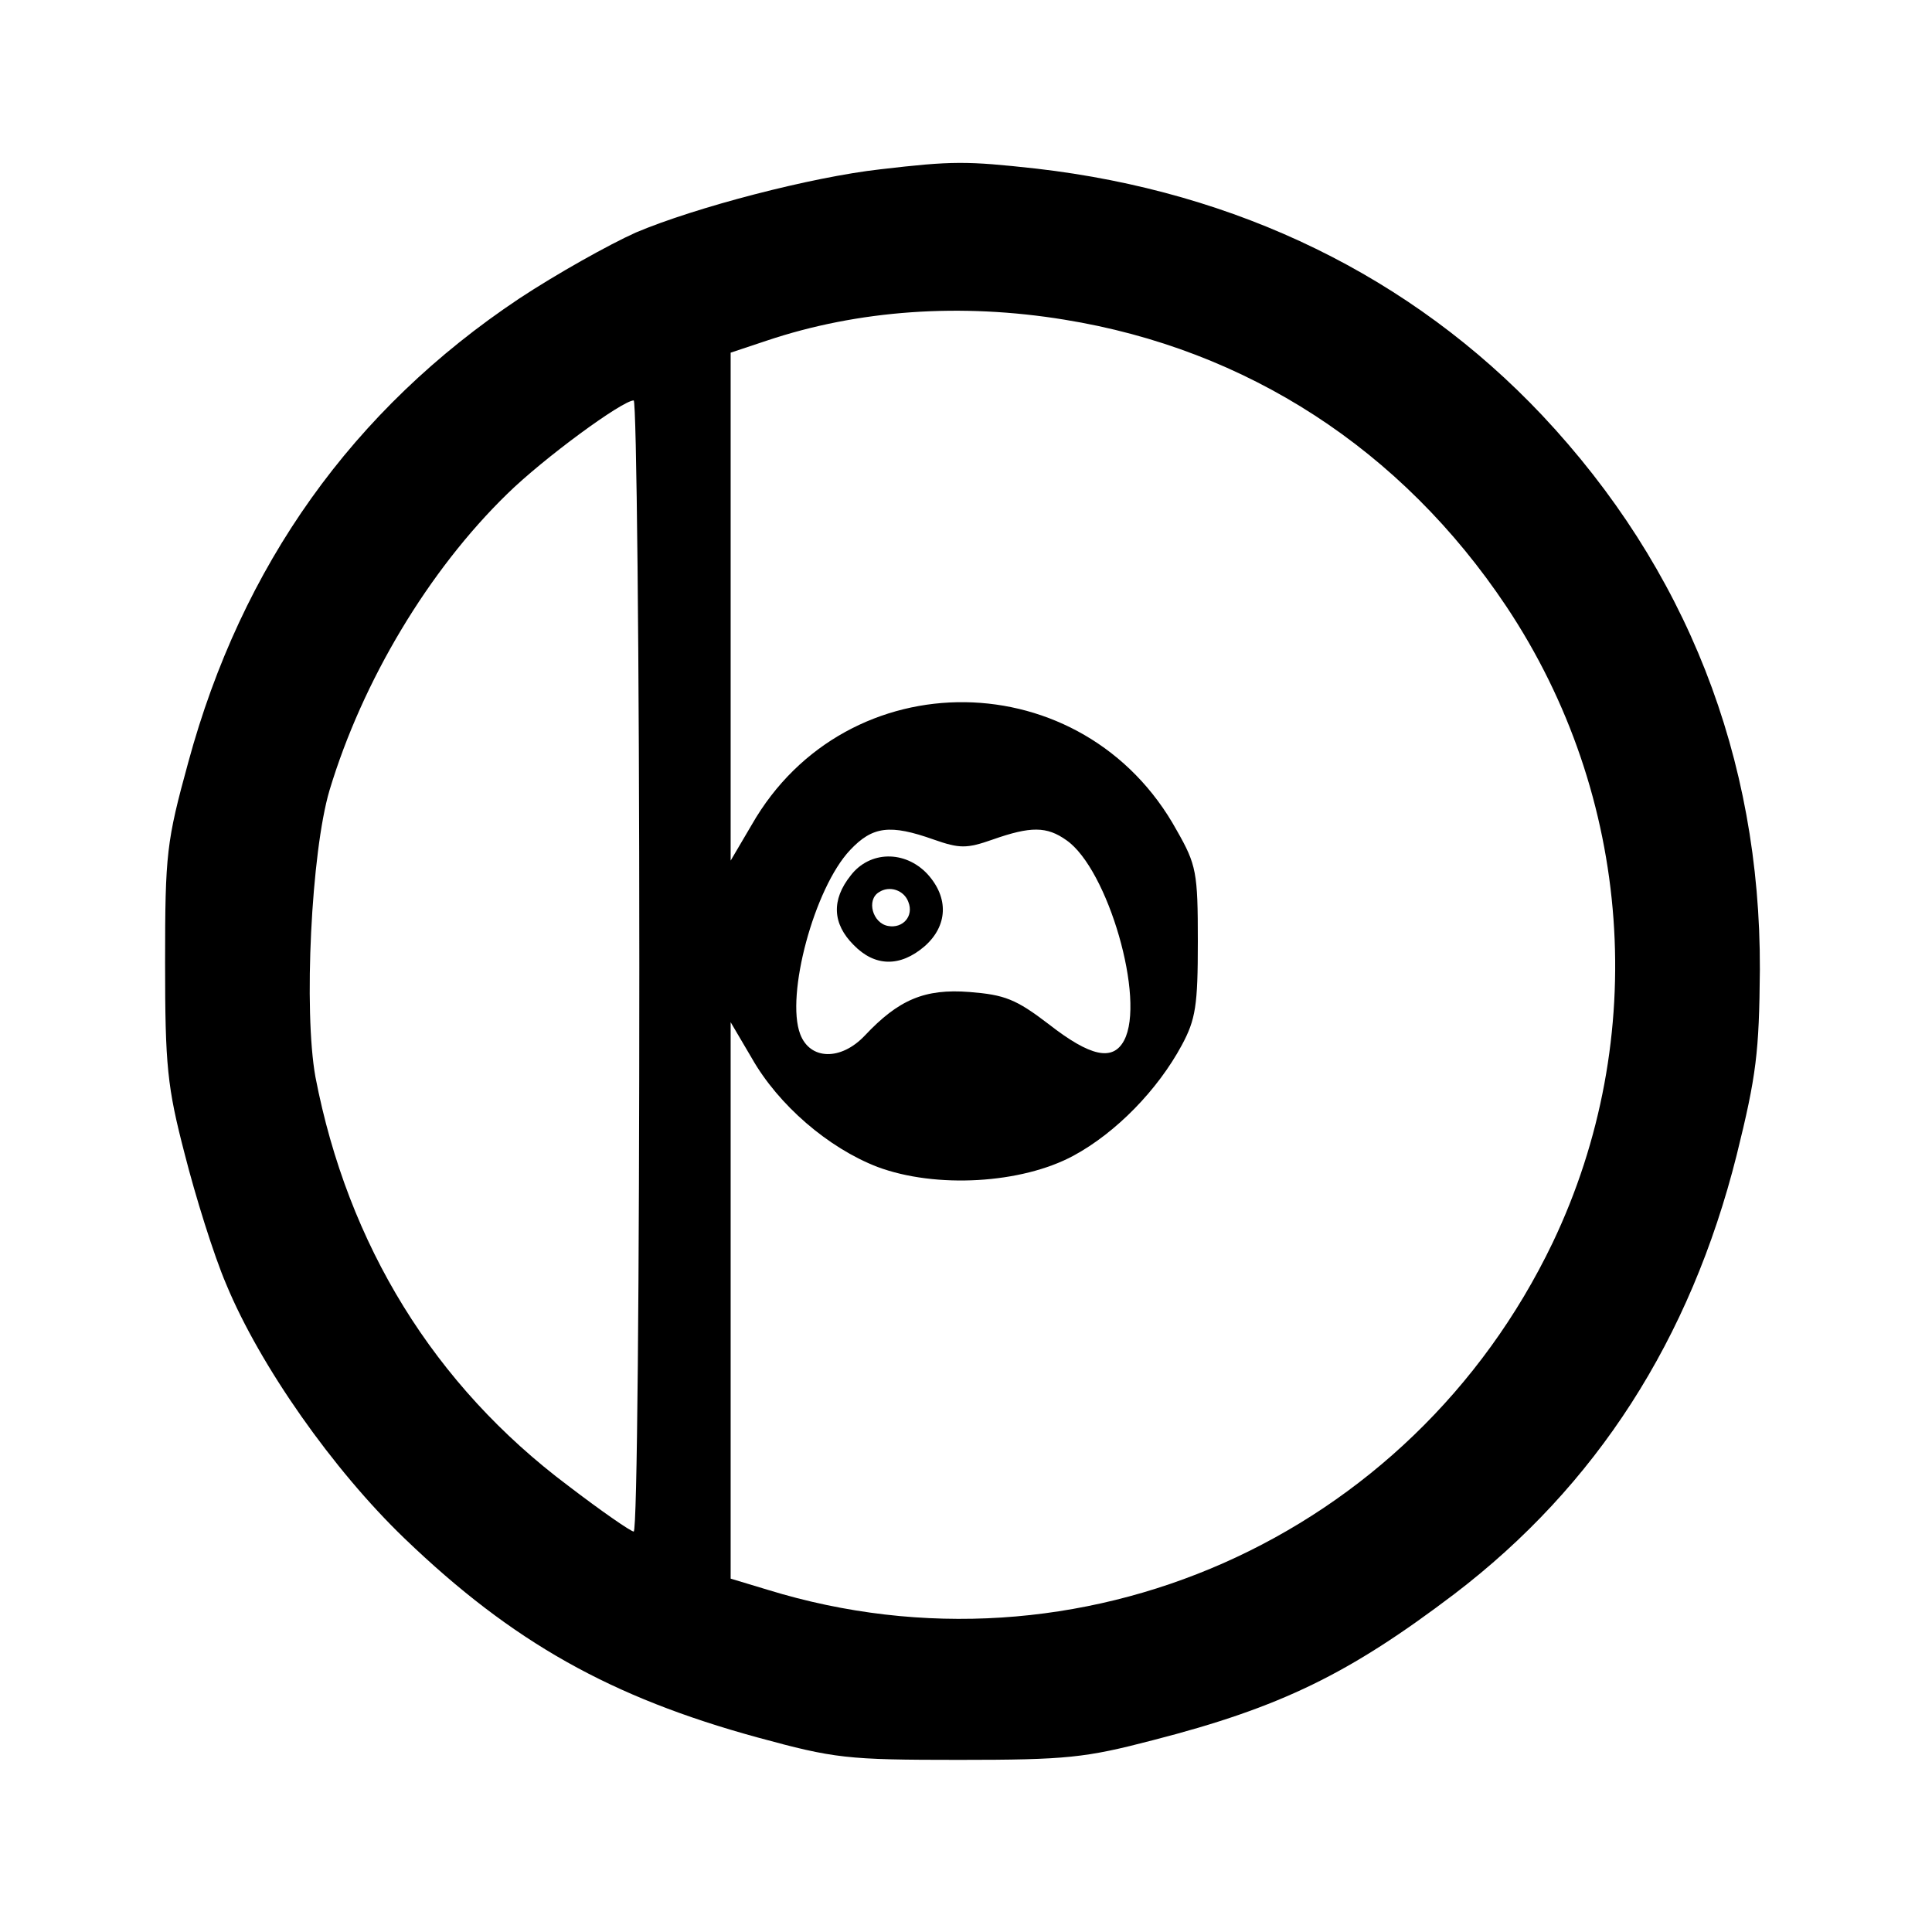 <?xml version="1.0" standalone="no"?>
<!DOCTYPE svg PUBLIC "-//W3C//DTD SVG 20010904//EN"
 "http://www.w3.org/TR/2001/REC-SVG-20010904/DTD/svg10.dtd">
<svg version="1.0" xmlns="http://www.w3.org/2000/svg"
 width="275pt" height="275pt" viewBox="0 0 275 275"
 preserveAspectRatio="xMidYMid meet">
<g transform="translate(0,275) scale(0.1,-0.1)"
fill="#000000" stroke="none">
<path d="M1253 2509 c-98 -11 -263 -54 -348 -90 -38 -17 -113 -59 -166 -94
-237 -158 -395 -380 -471 -660 -31 -113 -33 -130 -33 -285 0 -147 3 -177 28
-273 15 -59 41 -143 59 -185 48 -116 152 -264 254 -362 154 -148 294 -226 502
-283 110 -30 127 -32 287 -32 154 0 180 3 276 28 183 47 280 95 429 208 202
154 336 362 402 625 28 113 32 146 33 264 1 302 -105 571 -310 789 -186 197
-433 318 -720 351 -100 11 -119 11 -222 -1z m262 -214 c260 -42 480 -185 629
-408 180 -270 205 -615 66 -906 -202 -421 -675 -630 -1117 -494 l-53 16 0 396
0 396 30 -51 c38 -67 109 -128 179 -155 83 -31 205 -24 279 16 61 33 120 94
154 157 20 37 23 57 23 148 0 98 -2 109 -30 158 -132 240 -470 244 -605 8
l-30 -51 0 362 0 361 51 17 c131 44 277 54 424 30z m-605 -920 c0 -443 -3
-805 -8 -805 -4 0 -46 29 -93 65 -191 143 -314 343 -360 582 -17 94 -6 320 20
408 47 156 141 313 253 422 52 51 164 133 180 133 4 0 8 -362 8 -805z m419
180 c37 -13 47 -13 84 0 54 19 77 19 105 -1 59 -41 113 -227 82 -285 -16 -30
-48 -23 -107 23 -47 36 -63 42 -113 46 -64 5 -101 -11 -149 -62 -34 -36 -78
-35 -92 2 -21 55 20 208 71 262 32 34 57 37 119 15z"/>
<path d="M1211 1504 c-28 -35 -26 -69 4 -99 30 -31 66 -32 101 -2 33 29 35 69
4 103 -32 34 -82 33 -109 -2z m82 -38 c8 -20 -8 -38 -29 -34 -22 4 -31 37 -13
48 15 10 36 3 42 -14z"/>
</g>
</svg>
